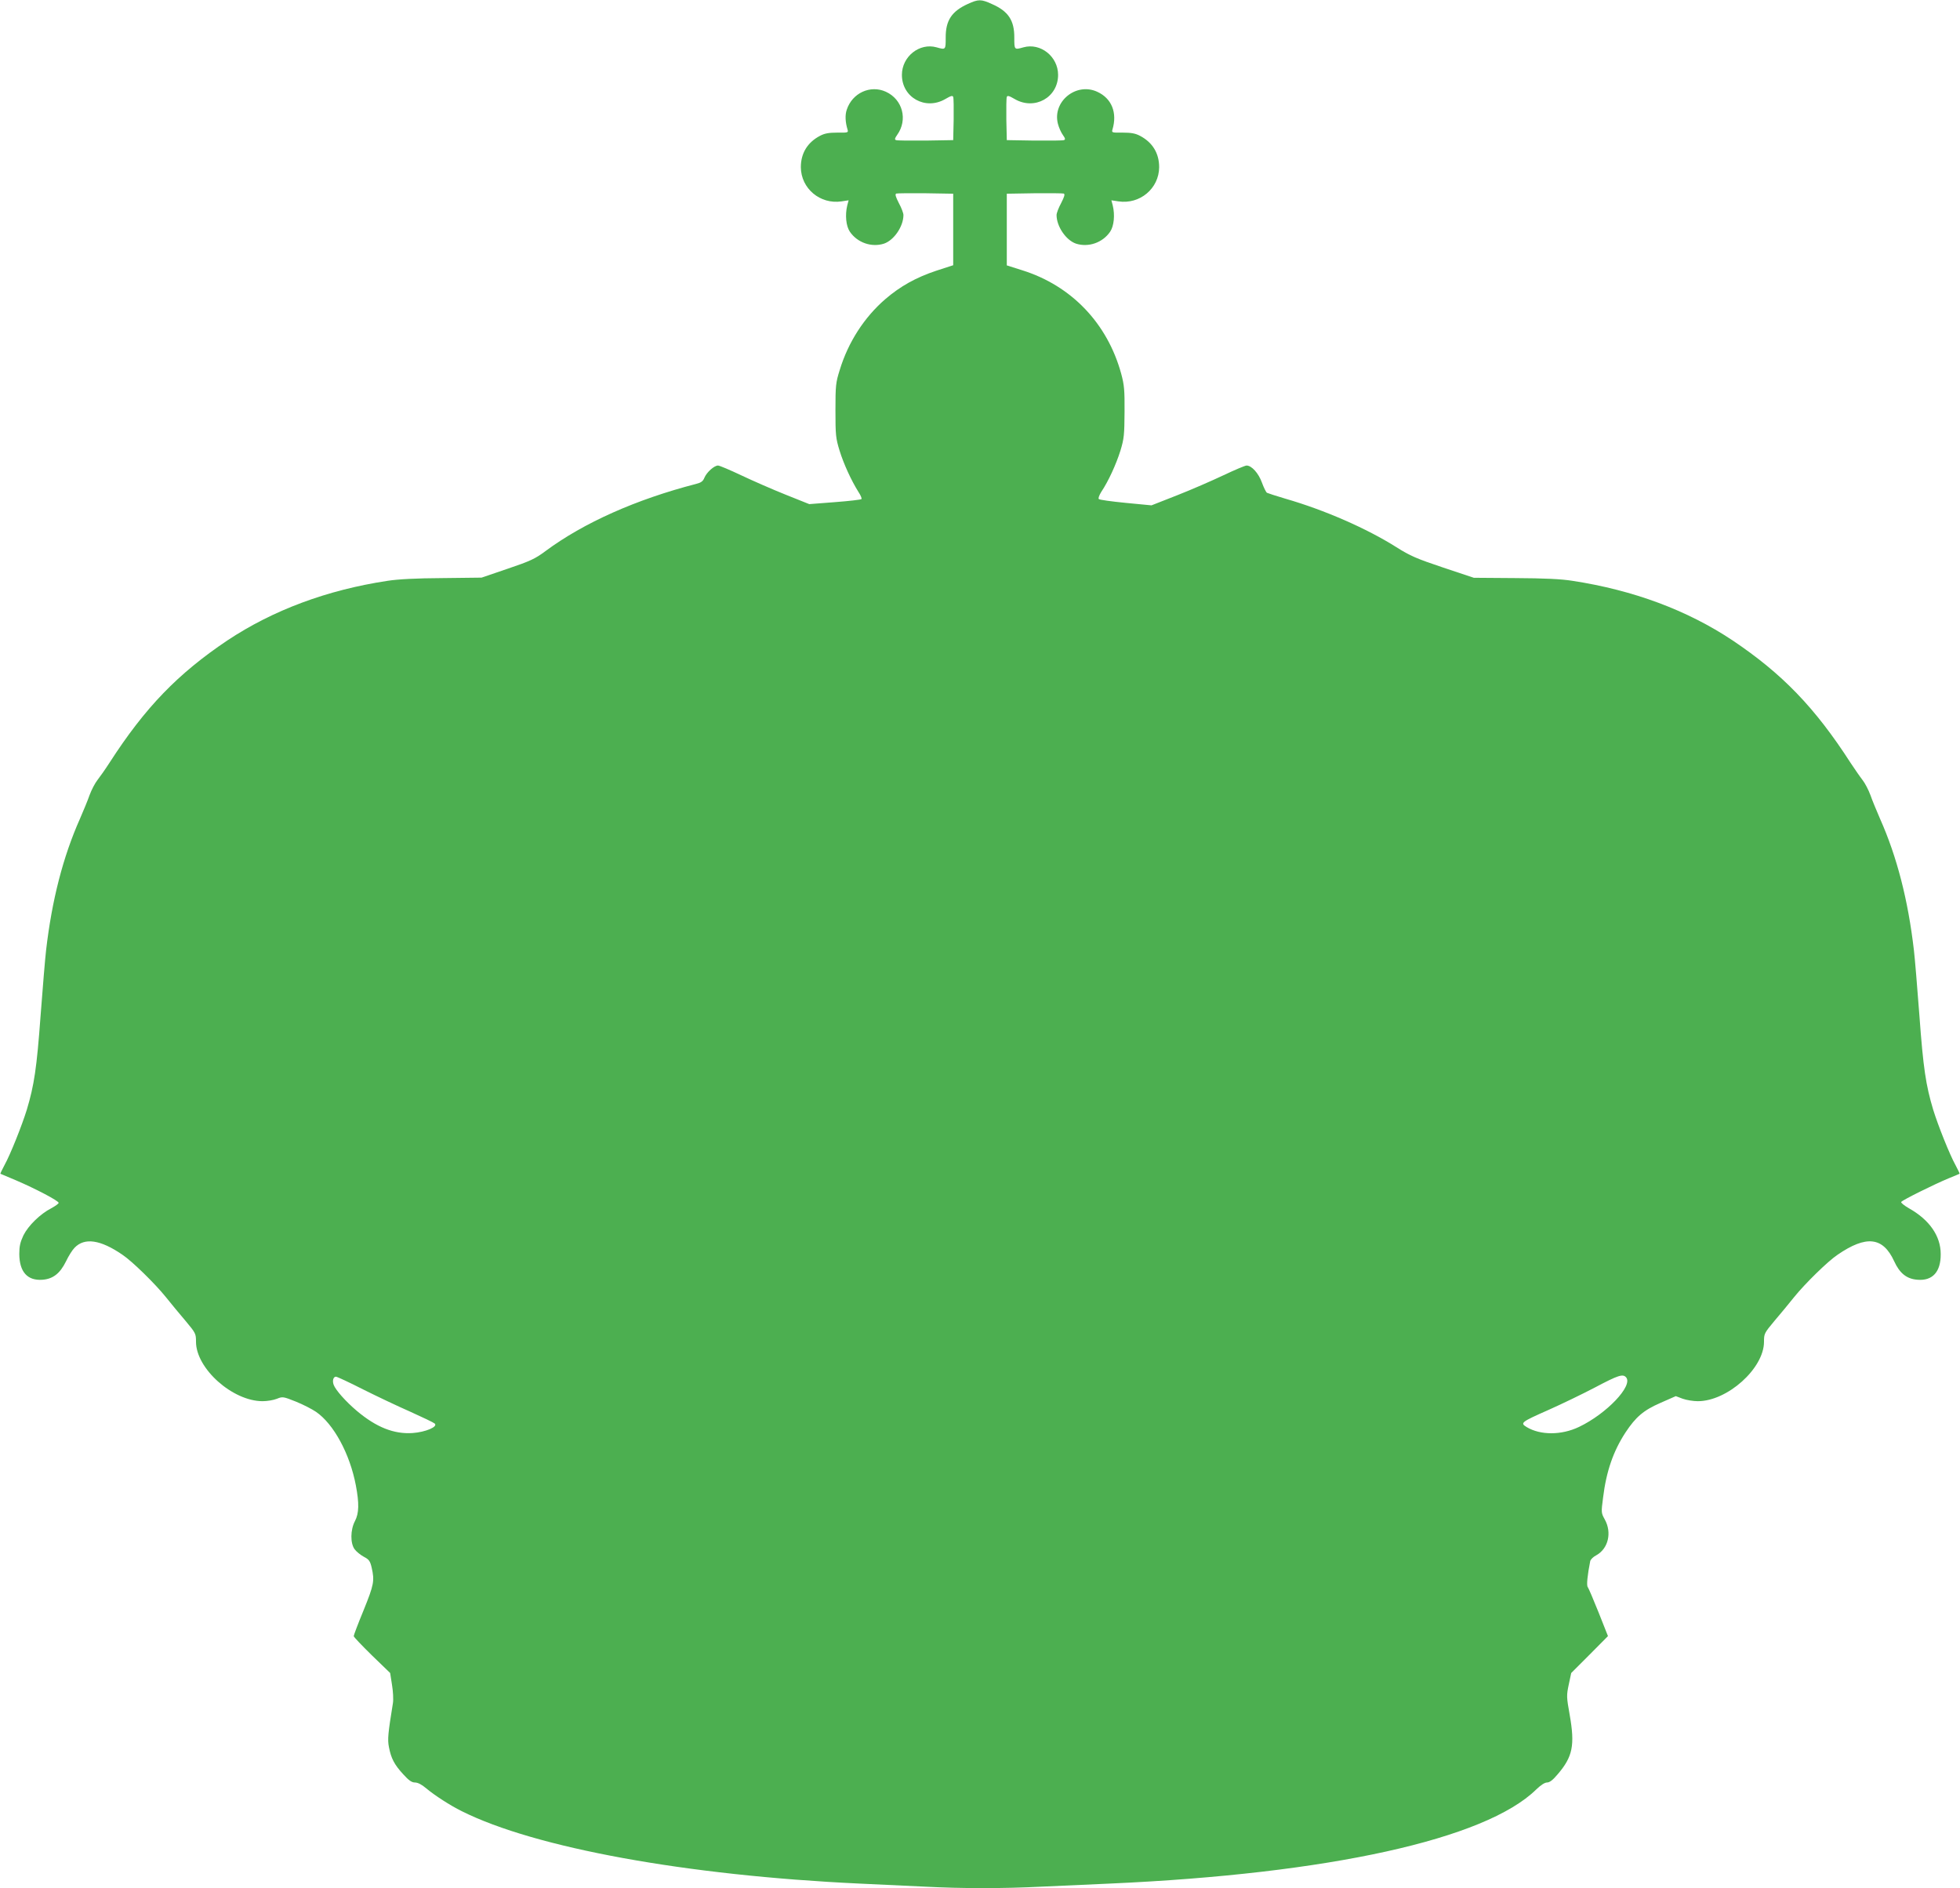 <?xml version="1.0" standalone="no"?>
<!DOCTYPE svg PUBLIC "-//W3C//DTD SVG 20010904//EN"
 "http://www.w3.org/TR/2001/REC-SVG-20010904/DTD/svg10.dtd">
<svg version="1.0" xmlns="http://www.w3.org/2000/svg"
 width="1280pt" height="1233pt" viewBox="0 0 1280 1233"
 preserveAspectRatio="xMidYMid meet">
<g transform="translate(0,1233) scale(0.1,-0.1)"
fill="#4caf50" stroke="none">
<path d="M6320 12304 c-105 -48 -145 -108 -144 -221 0 -79 0 -79 -60 -62 -111
31 -226 -60 -226 -180 0 -148 154 -233 283 -158 36 21 48 25 52 14 3 -7 4 -74
3 -148 l-3 -134 -180 -3 c-98 -1 -185 0 -193 3 -11 4 -9 11 7 34 71 99 36 232
-74 282 -101 46 -219 -8 -255 -117 -12 -34 -10 -81 5 -130 6 -20 3 -21 -67
-20 -55 0 -83 -5 -113 -21 -82 -43 -125 -114 -125 -205 1 -139 126 -244 266
-223 l46 7 -9 -34 c-15 -62 -8 -134 17 -171 49 -72 142 -104 223 -78 65 22
127 112 127 187 0 12 -13 47 -30 78 -21 41 -26 58 -17 62 7 2 94 3 192 2 l180
-3 0 -233 0 -234 -111 -36 c-132 -44 -234 -101 -332 -185 -138 -119 -243 -282
-298 -463 -26 -82 -28 -102 -28 -264 0 -162 2 -181 27 -263 27 -87 76 -194
123 -269 14 -21 23 -42 20 -47 -3 -4 -81 -13 -173 -20 l-168 -13 -155 62 c-85
34 -215 91 -289 126 -74 35 -142 64 -152 64 -25 0 -74 -44 -89 -80 -9 -23 -22
-32 -54 -40 -391 -101 -733 -253 -984 -439 -67 -50 -99 -65 -247 -115 l-170
-58 -255 -3 c-173 -1 -289 -7 -360 -18 -396 -60 -748 -192 -1045 -389 -323
-217 -536 -436 -770 -799 -27 -42 -63 -93 -78 -112 -16 -20 -39 -64 -52 -99
-12 -35 -41 -104 -63 -155 -110 -247 -183 -530 -221 -858 -6 -50 -22 -242 -36
-428 -25 -342 -42 -454 -90 -614 -32 -103 -107 -292 -146 -362 -16 -30 -28
-55 -26 -56 1 0 47 -20 102 -43 128 -55 279 -134 278 -147 0 -5 -22 -21 -48
-35 -72 -37 -150 -113 -182 -177 -21 -45 -27 -71 -27 -122 1 -117 53 -175 151
-168 69 5 115 41 154 120 16 34 41 74 56 89 65 68 169 53 313 -46 64 -43 212
-188 283 -276 33 -41 91 -112 129 -156 66 -79 68 -83 68 -136 0 -175 239 -388
435 -388 30 0 72 7 94 16 37 15 41 14 124 -19 47 -19 105 -49 130 -66 116 -79
222 -275 261 -481 22 -116 21 -182 -6 -233 -30 -57 -31 -145 -2 -184 11 -15
38 -37 60 -49 33 -17 41 -27 51 -70 20 -87 15 -112 -52 -278 -36 -87 -65 -164
-65 -170 0 -6 54 -62 119 -126 l119 -115 12 -77 c7 -42 10 -96 6 -120 -32
-197 -36 -237 -26 -287 14 -73 35 -114 93 -177 37 -41 56 -54 77 -54 18 0 44
-13 72 -37 56 -47 158 -113 233 -150 479 -240 1468 -420 2595 -473 129 -6 321
-15 427 -20 246 -13 516 -13 768 0 110 5 310 14 445 20 1428 64 2450 289 2782
614 30 29 56 46 71 46 17 0 38 16 69 53 99 115 114 190 79 389 -21 117 -21
127 -6 198 l16 75 120 120 120 121 -61 154 c-34 85 -66 160 -71 166 -9 11 -2
78 16 169 2 11 20 29 40 39 78 43 103 148 55 234 -23 42 -24 44 -11 142 21
172 67 304 146 425 68 103 119 146 229 194 l100 44 45 -17 c25 -9 70 -16 99
-16 193 0 432 214 432 388 0 53 2 57 68 136 38 44 96 115 129 156 71 88 219
233 283 276 188 129 297 117 370 -42 36 -79 82 -116 153 -121 98 -8 152 52
151 168 0 118 -74 224 -208 299 -31 18 -53 36 -50 41 7 12 217 116 309 154 39
16 71 29 72 30 2 1 -10 26 -26 56 -39 70 -114 259 -146 362 -48 160 -65 272
-90 614 -14 186 -30 378 -36 428 -38 328 -111 611 -221 858 -22 51 -51 120
-63 155 -13 35 -36 79 -52 99 -15 19 -50 70 -78 112 -234 363 -447 582 -770
799 -296 197 -647 328 -1045 389 -74 12 -184 17 -375 18 l-270 2 -201 67
c-173 58 -215 76 -305 133 -195 123 -470 243 -723 316 -61 18 -116 36 -122 39
-6 4 -21 34 -33 67 -22 61 -67 111 -100 111 -10 0 -78 -29 -152 -64 -74 -35
-209 -94 -301 -130 l-168 -66 -167 16 c-93 9 -172 20 -177 25 -5 5 2 24 16 47
47 70 97 180 125 269 24 79 26 104 27 253 1 143 -2 176 -22 250 -90 328 -324
574 -646 675 l-101 32 0 234 0 234 180 3 c98 1 185 0 192 -2 9 -4 4 -21 -17
-62 -17 -31 -30 -66 -30 -78 0 -75 62 -165 127 -187 81 -26 174 6 223 78 25
37 32 109 17 171 l-9 34 46 -7 c140 -21 265 84 266 223 0 91 -43 162 -125 205
-30 16 -58 21 -113 21 -70 -1 -73 0 -67 20 33 110 -5 204 -100 247 -138 63
-294 -65 -256 -210 6 -24 21 -57 32 -72 16 -23 18 -30 7 -34 -8 -3 -95 -4
-193 -3 l-180 3 -3 134 c-1 74 0 141 3 148 4 11 16 7 52 -14 129 -75 283 10
283 158 0 120 -115 211 -226 180 -60 -17 -60 -17 -60 62 1 114 -39 174 -147
221 -70 32 -87 32 -157 0z m4300 -8969 c45 -55 -128 -237 -308 -323 -115 -55
-252 -55 -342 -1 -44 27 -38 32 145 113 83 37 218 102 300 145 155 82 184 91
205 66z m-8249 -78 c90 -45 229 -111 309 -146 80 -36 151 -70 159 -77 23 -21
-60 -56 -145 -62 -122 -8 -237 38 -364 145 -71 60 -138 135 -151 170 -10 27
-2 53 15 53 7 0 87 -37 177 -83z"/>
</g>
</svg>
